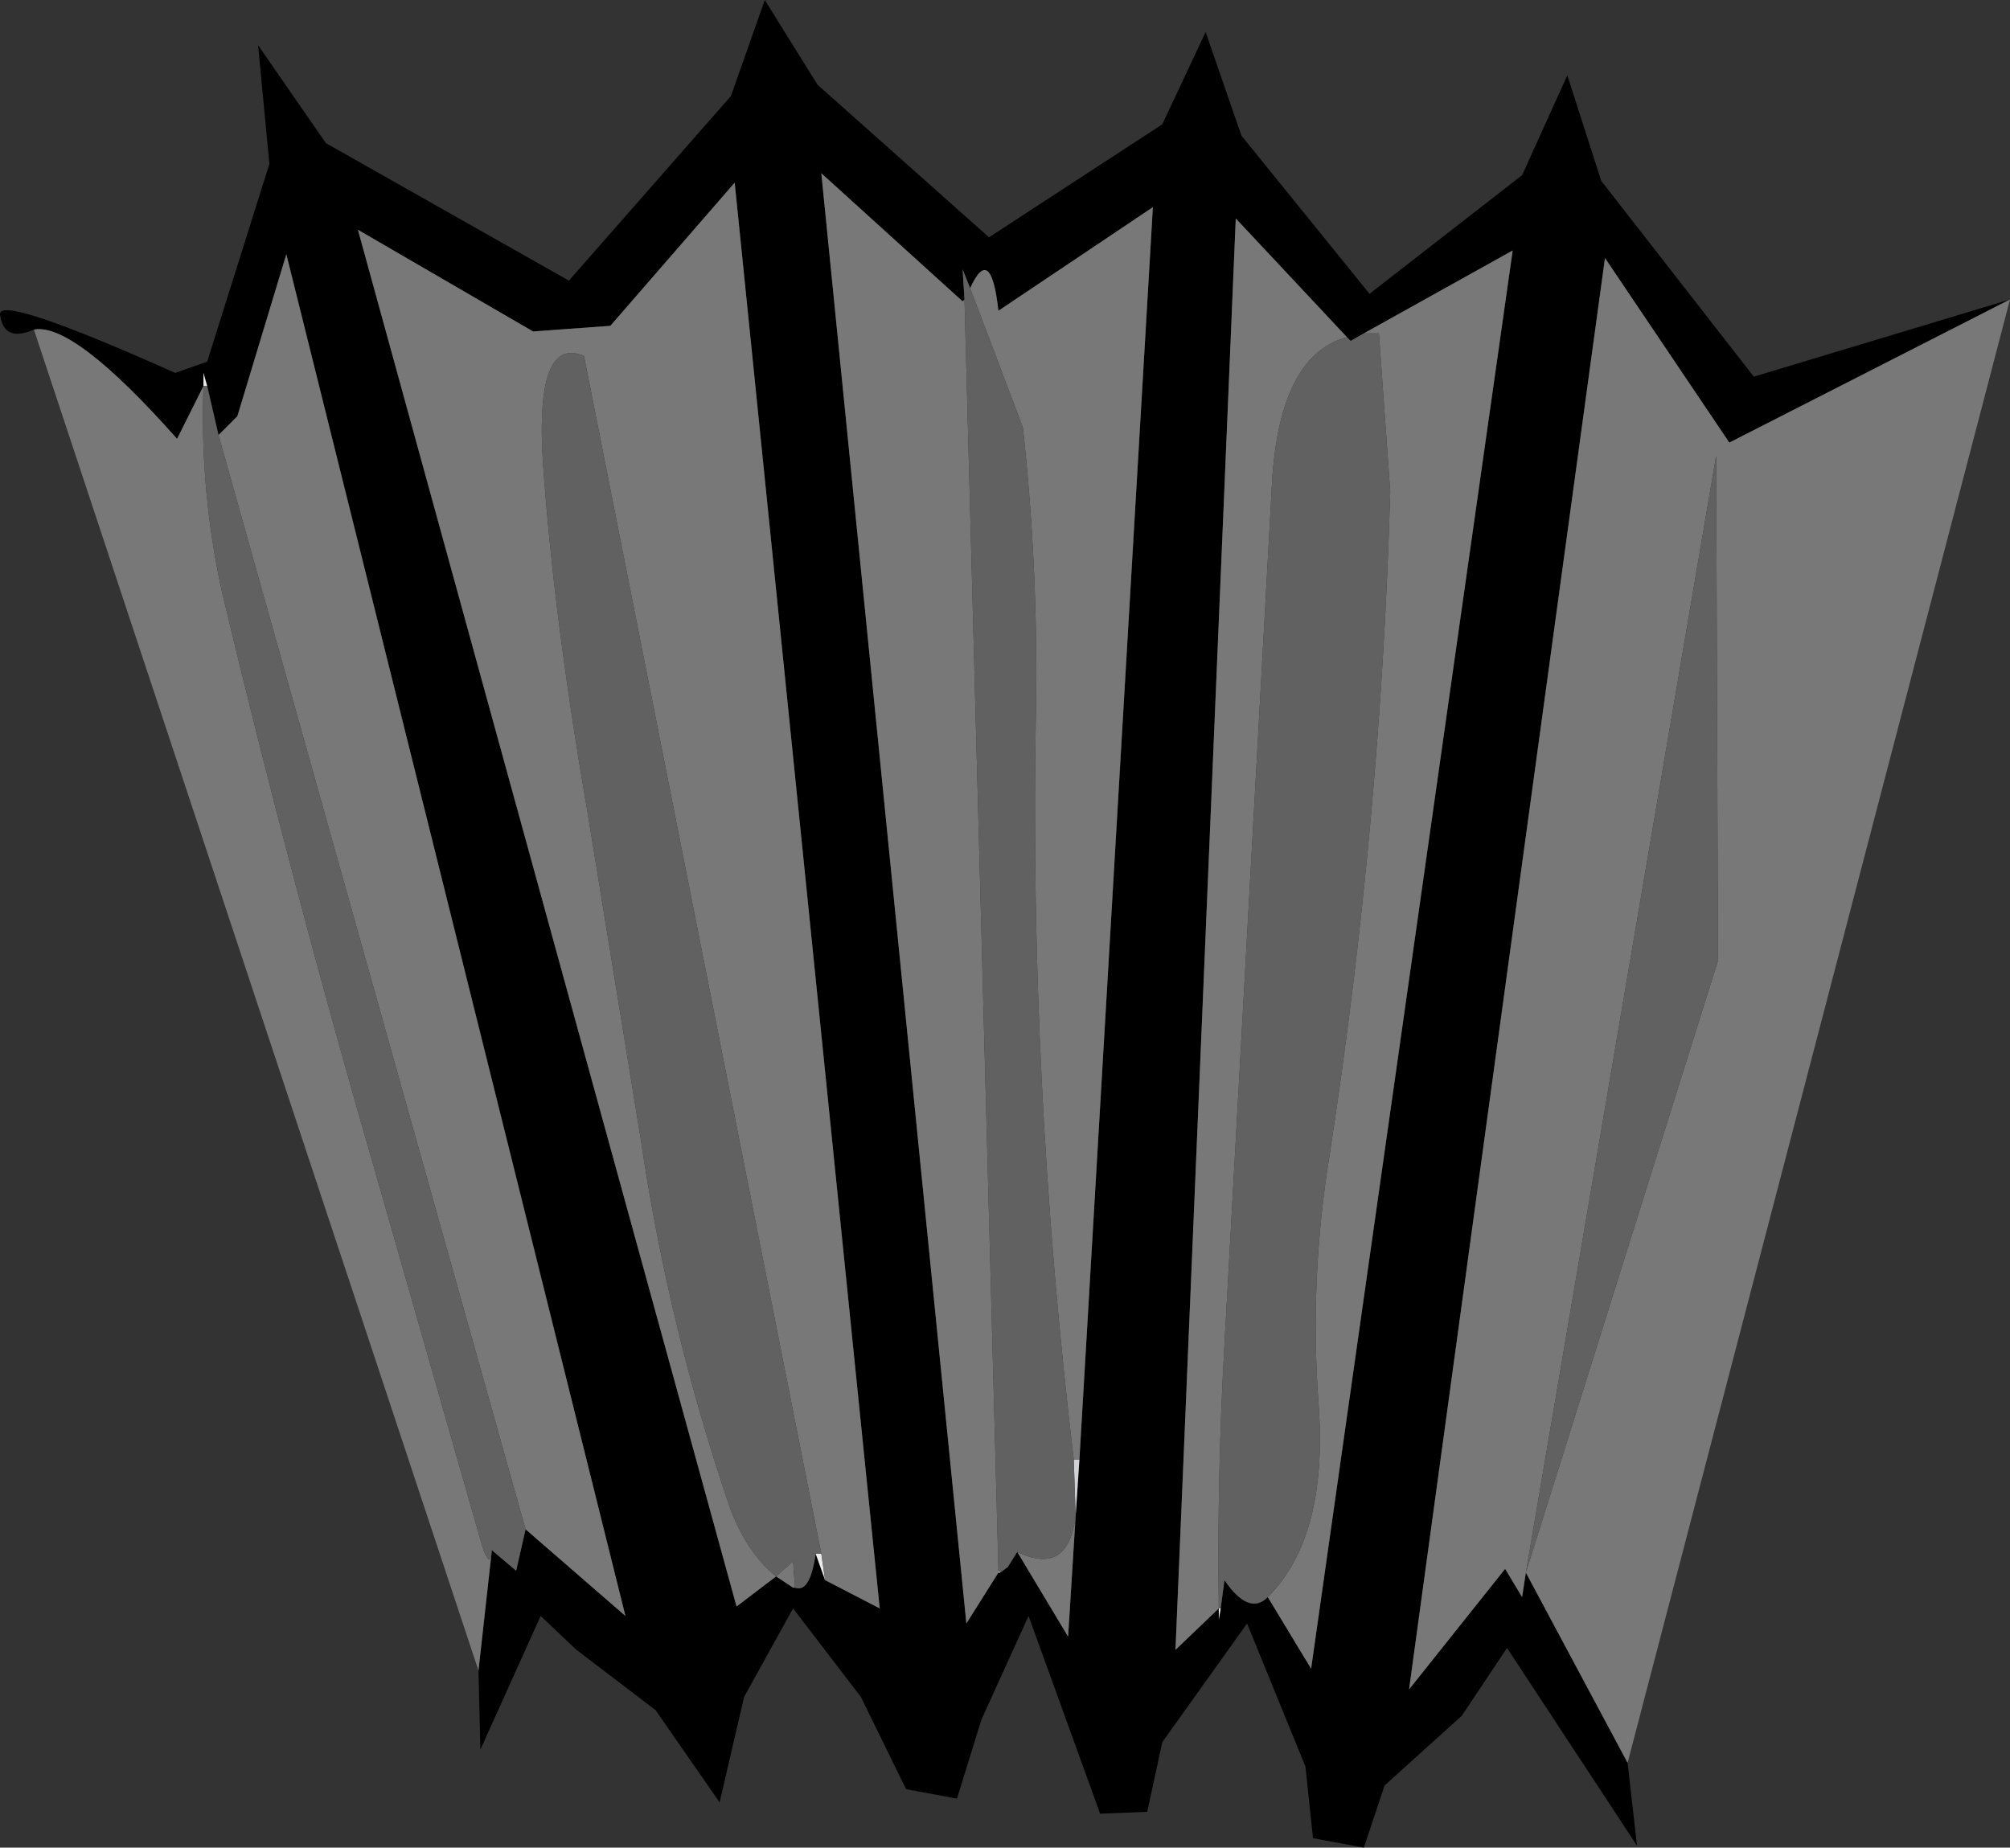 <?xml version="1.0" encoding="UTF-8" standalone="no"?>
<svg xmlns:xlink="http://www.w3.org/1999/xlink" height="49.05px" width="53.35px" xmlns="http://www.w3.org/2000/svg">
  <rect width="100%" height="100%" fill="#333333" stroke="none"/>
  <g transform="matrix(1.0, 0.0, 0.0, 1.0, 26.15, 29.0)">
    <path d="M-25.25 -20.25 Q-26.05 -19.9 -26.15 -20.65 -26.2 -21.2 -21.5 -19.1 L-20.65 -19.4 -19.0 -24.65 -19.3 -27.8 -17.5 -25.2 -11.05 -21.55 -6.75 -26.45 -5.85 -29.0 -4.45 -26.75 0.1 -22.7 4.7 -25.7 5.85 -28.15 6.8 -25.4 10.2 -21.2 14.25 -24.35 15.45 -27.0 16.35 -24.2 20.4 -19.0 27.2 -21.05 19.75 -17.25 16.45 -22.15 11.25 15.85 13.8 12.65 14.25 13.4 14.35 12.75 17.05 17.8 17.3 20.0 13.85 14.75 12.65 16.55 10.6 18.4 10.05 20.05 8.7 19.8 8.5 17.9 6.95 14.1 4.7 17.25 4.3 19.1 3.05 19.15 1.15 13.9 -0.1 16.65 -0.75 18.75 -2.1 18.5 -3.3 16.05 -5.1 13.7 -6.4 16.05 -7.05 18.85 -8.75 16.4 -10.85 14.8 -11.8 13.9 -13.4 17.45 -13.45 15.35 -13.1 12.2 -13.1 12.15 -12.45 12.7 -12.2 11.6 -9.55 13.9 -18.55 -22.25 -19.85 -17.95 -20.35 -17.45 -20.65 -18.75 -20.75 -19.1 -20.75 -18.75 -21.45 -17.35 Q-24.2 -20.45 -25.25 -20.25 M10.05 -20.15 L9.7 -19.95 9.6 -20.05 6.65 -23.2 5.05 14.8 6.2 13.7 6.2 14.0 6.25 13.7 6.35 12.95 Q7.0 13.9 7.5 13.4 L8.65 15.3 14.0 -22.35 10.05 -20.15 M2.5 9.75 L4.45 -23.5 0.35 -20.75 Q0.15 -22.55 -0.4 -21.35 L-0.6 -21.85 -0.55 -21.05 -0.6 -21.0 -4.35 -24.4 -0.5 14.1 0.35 12.75 0.4 12.75 0.6 12.6 0.85 12.2 2.2 14.45 2.4 11.25 2.5 9.75 M-4.25 12.95 L-2.8 13.7 -6.65 -24.15 -9.95 -20.35 -12.0 -20.2 -16.65 -22.9 -6.6 13.65 -5.55 12.85 -5.1 13.15 -5.05 13.15 Q-4.65 13.3 -4.5 12.25 L-4.25 12.95" fill="#000000" fill-rule="evenodd" stroke="none"/>
    <path d="M2.5 9.75 L2.4 11.25 2.35 9.75 2.5 9.75" fill="#d1d1d8" fill-rule="evenodd" stroke="none"/>
    <path d="M-20.75 -18.75 L-20.75 -19.1 -20.65 -18.75 -20.75 -18.75 M14.35 12.75 L14.25 13.4 14.35 12.75 M6.2 13.7 L6.25 13.7 6.2 14.0 6.2 13.7 M0.4 12.75 L0.35 12.75 0.35 12.7 0.4 12.75 M-4.25 12.95 L-4.5 12.25 -4.35 12.25 -4.25 12.95" fill="#ebebed" fill-rule="evenodd" stroke="none"/>
    <path d="M-25.25 -20.25 Q-24.2 -20.45 -21.45 -17.35 L-20.75 -18.75 Q-20.85 -15.95 -20.25 -13.25 -18.4 -5.5 -16.15 2.25 L-13.35 12.05 Q-13.15 12.65 -13.1 12.2 L-13.45 15.35 -25.25 -20.25 M-20.35 -17.45 L-19.85 -17.95 -18.55 -22.25 -9.55 13.9 -12.2 11.6 -20.35 -17.45 M17.05 17.8 L14.35 12.75 19.45 -3.5 19.4 -16.9 14.35 12.75 14.25 13.4 13.8 12.65 11.25 15.85 16.45 -22.15 19.75 -17.25 27.2 -21.05 17.05 17.8 M7.5 13.4 Q9.1 11.8 8.85 8.3 8.6 4.95 9.15 1.6 10.5 -7.2 10.75 -15.95 L10.45 -20.15 10.05 -20.15 14.0 -22.35 8.65 15.3 7.5 13.4 M9.6 -20.05 Q7.75 -19.55 7.6 -15.95 L6.35 6.7 Q6.15 10.2 6.2 13.7 L5.05 14.8 6.65 -23.2 9.6 -20.05 M-0.4 -21.35 Q0.15 -22.55 0.35 -20.75 L4.45 -23.5 2.5 9.75 2.35 9.75 Q1.15 -0.3 1.35 -10.35 1.4 -14.0 1.0 -17.65 L-0.4 -21.35 M2.4 11.25 L2.2 14.45 0.85 12.2 Q2.2 12.85 2.4 11.25 M0.35 12.75 L-0.5 14.1 -4.35 -24.4 -0.6 -21.0 -0.55 -21.05 0.35 12.65 0.35 12.7 0.35 12.75 M-5.05 13.15 L-5.1 13.15 -5.55 12.85 -6.6 13.65 -16.65 -22.9 -12.0 -20.2 -9.95 -20.35 -6.65 -24.15 -2.8 13.7 -4.25 12.95 -4.35 12.25 -10.65 -19.55 Q-12.05 -20.15 -11.7 -16.2 -11.4 -12.3 -10.55 -7.4 L-9.15 1.2 Q-8.4 6.3 -6.75 11.1 -6.3 12.25 -5.55 12.85 L-5.1 12.45 -5.05 13.15" fill="#787878" fill-rule="evenodd" stroke="none"/>
    <path d="M-20.65 -18.75 L-20.35 -17.45 -12.2 11.6 -12.45 12.7 -13.1 12.15 -13.1 12.2 Q-13.15 12.65 -13.35 12.05 L-16.15 2.25 Q-18.4 -5.5 -20.25 -13.25 -20.85 -15.95 -20.75 -18.75 L-20.65 -18.75 M10.05 -20.15 L10.45 -20.15 10.75 -15.95 Q10.5 -7.2 9.15 1.6 8.6 4.95 8.85 8.3 9.1 11.8 7.5 13.4 7.0 13.9 6.35 12.95 L6.25 13.7 6.2 13.7 Q6.15 10.2 6.35 6.7 L7.6 -15.95 Q7.75 -19.55 9.6 -20.05 L9.7 -19.95 10.05 -20.15 M0.85 12.2 L0.6 12.6 0.4 12.75 0.35 12.7 0.35 12.65 -0.55 -21.05 -0.6 -21.85 -0.4 -21.35 1.0 -17.65 Q1.4 -14.0 1.35 -10.35 1.15 -0.3 2.35 9.75 L2.4 11.25 Q2.2 12.85 0.85 12.2 M14.35 12.75 L19.4 -16.9 19.45 -3.5 14.35 12.75 M-4.5 12.25 Q-4.65 13.3 -5.05 13.15 L-5.1 12.45 -5.55 12.85 Q-6.3 12.25 -6.75 11.1 -8.4 6.3 -9.15 1.2 L-10.55 -7.4 Q-11.4 -12.3 -11.7 -16.2 -12.05 -20.15 -10.65 -19.55 L-4.35 12.25 -4.5 12.25" fill="#616161" fill-rule="evenodd" stroke="none"/>
  </g>
</svg>
